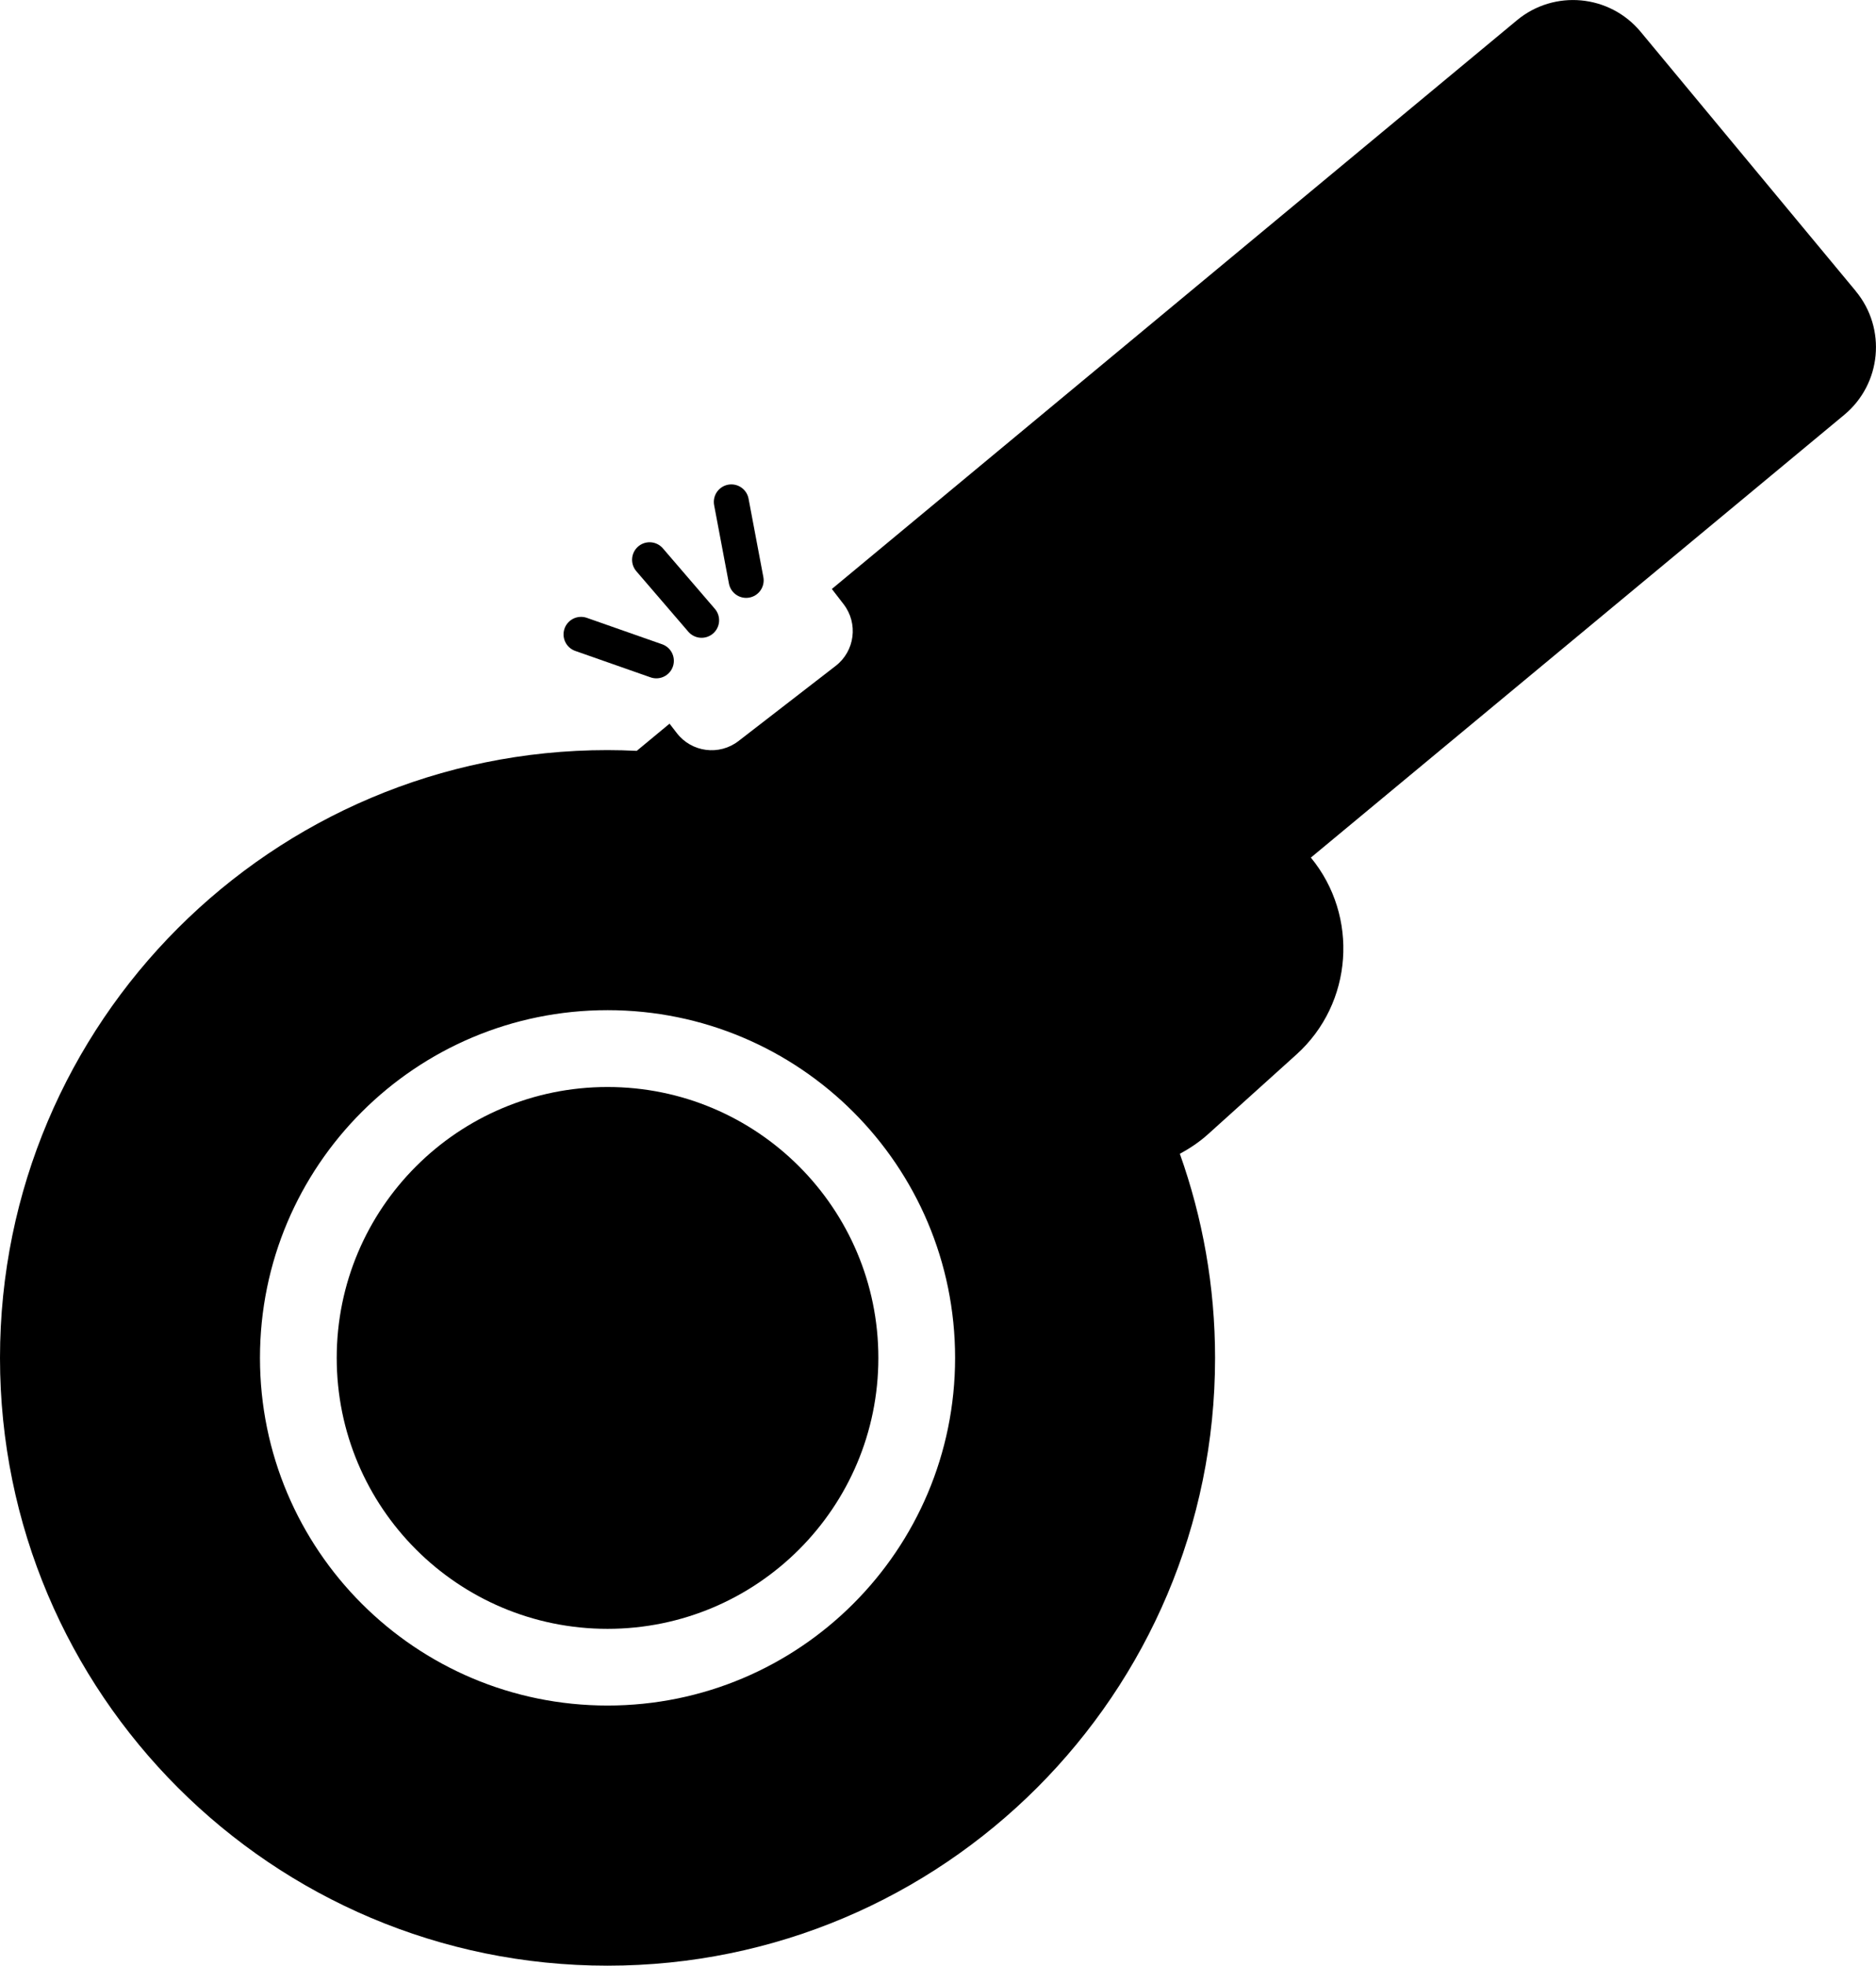 <?xml version="1.0" encoding="UTF-8"?><svg id="Layer_1" xmlns="http://www.w3.org/2000/svg" viewBox="0 0 269.88 282.68"><defs><style>.cls-1{fill:none;stroke:#000000;stroke-linecap:round;stroke-miterlimit:10;stroke-width:5.04px;}.cls-2{fill:#000000;}.cls-2,.cls-3{stroke-width:0px;}.cls-3{fill:#000000;}</style></defs><path class="cls-2" d="m266.96,41.85l-30.94-37.28c-4.46-5.37-12.43-6.11-17.8-1.65l-98.55,81.78,1.69,2.19c2.13,2.76,1.63,6.73-1.14,8.87l-13.98,10.81c-2.76,2.13-6.73,1.63-8.87-1.14l-1.05-1.36-4.72,3.91c-1.4-.07-2.8-.11-4.22-.11C39.13,107.88,0,147.01,0,195.28s39.13,87.4,87.4,87.4,87.4-39.13,87.4-87.4c0-10.3-1.8-20.18-5.07-29.36,1.44-.77,2.83-1.7,4.09-2.84l12.68-11.43c8.17-7.36,9.01-19.91,2.08-28.32l76.73-63.67c5.37-4.46,6.11-12.43,1.65-17.8ZM87.4,245.27c-27.61,0-50-22.38-50-50s22.38-50,50-50,50,22.38,50,50-22.38,50-50,50Z"/><circle class="cls-3" cx="87.4" cy="195.28" r="38.96"/><line class="cls-1" x1="93.45" y1="80.5" x2="100.93" y2="89.2"/><line class="cls-1" x1="83.59" y1="91.23" x2="94.42" y2="95.03"/><line class="cls-1" x1="105.21" y1="72.18" x2="107.34" y2="83.46"/></svg>